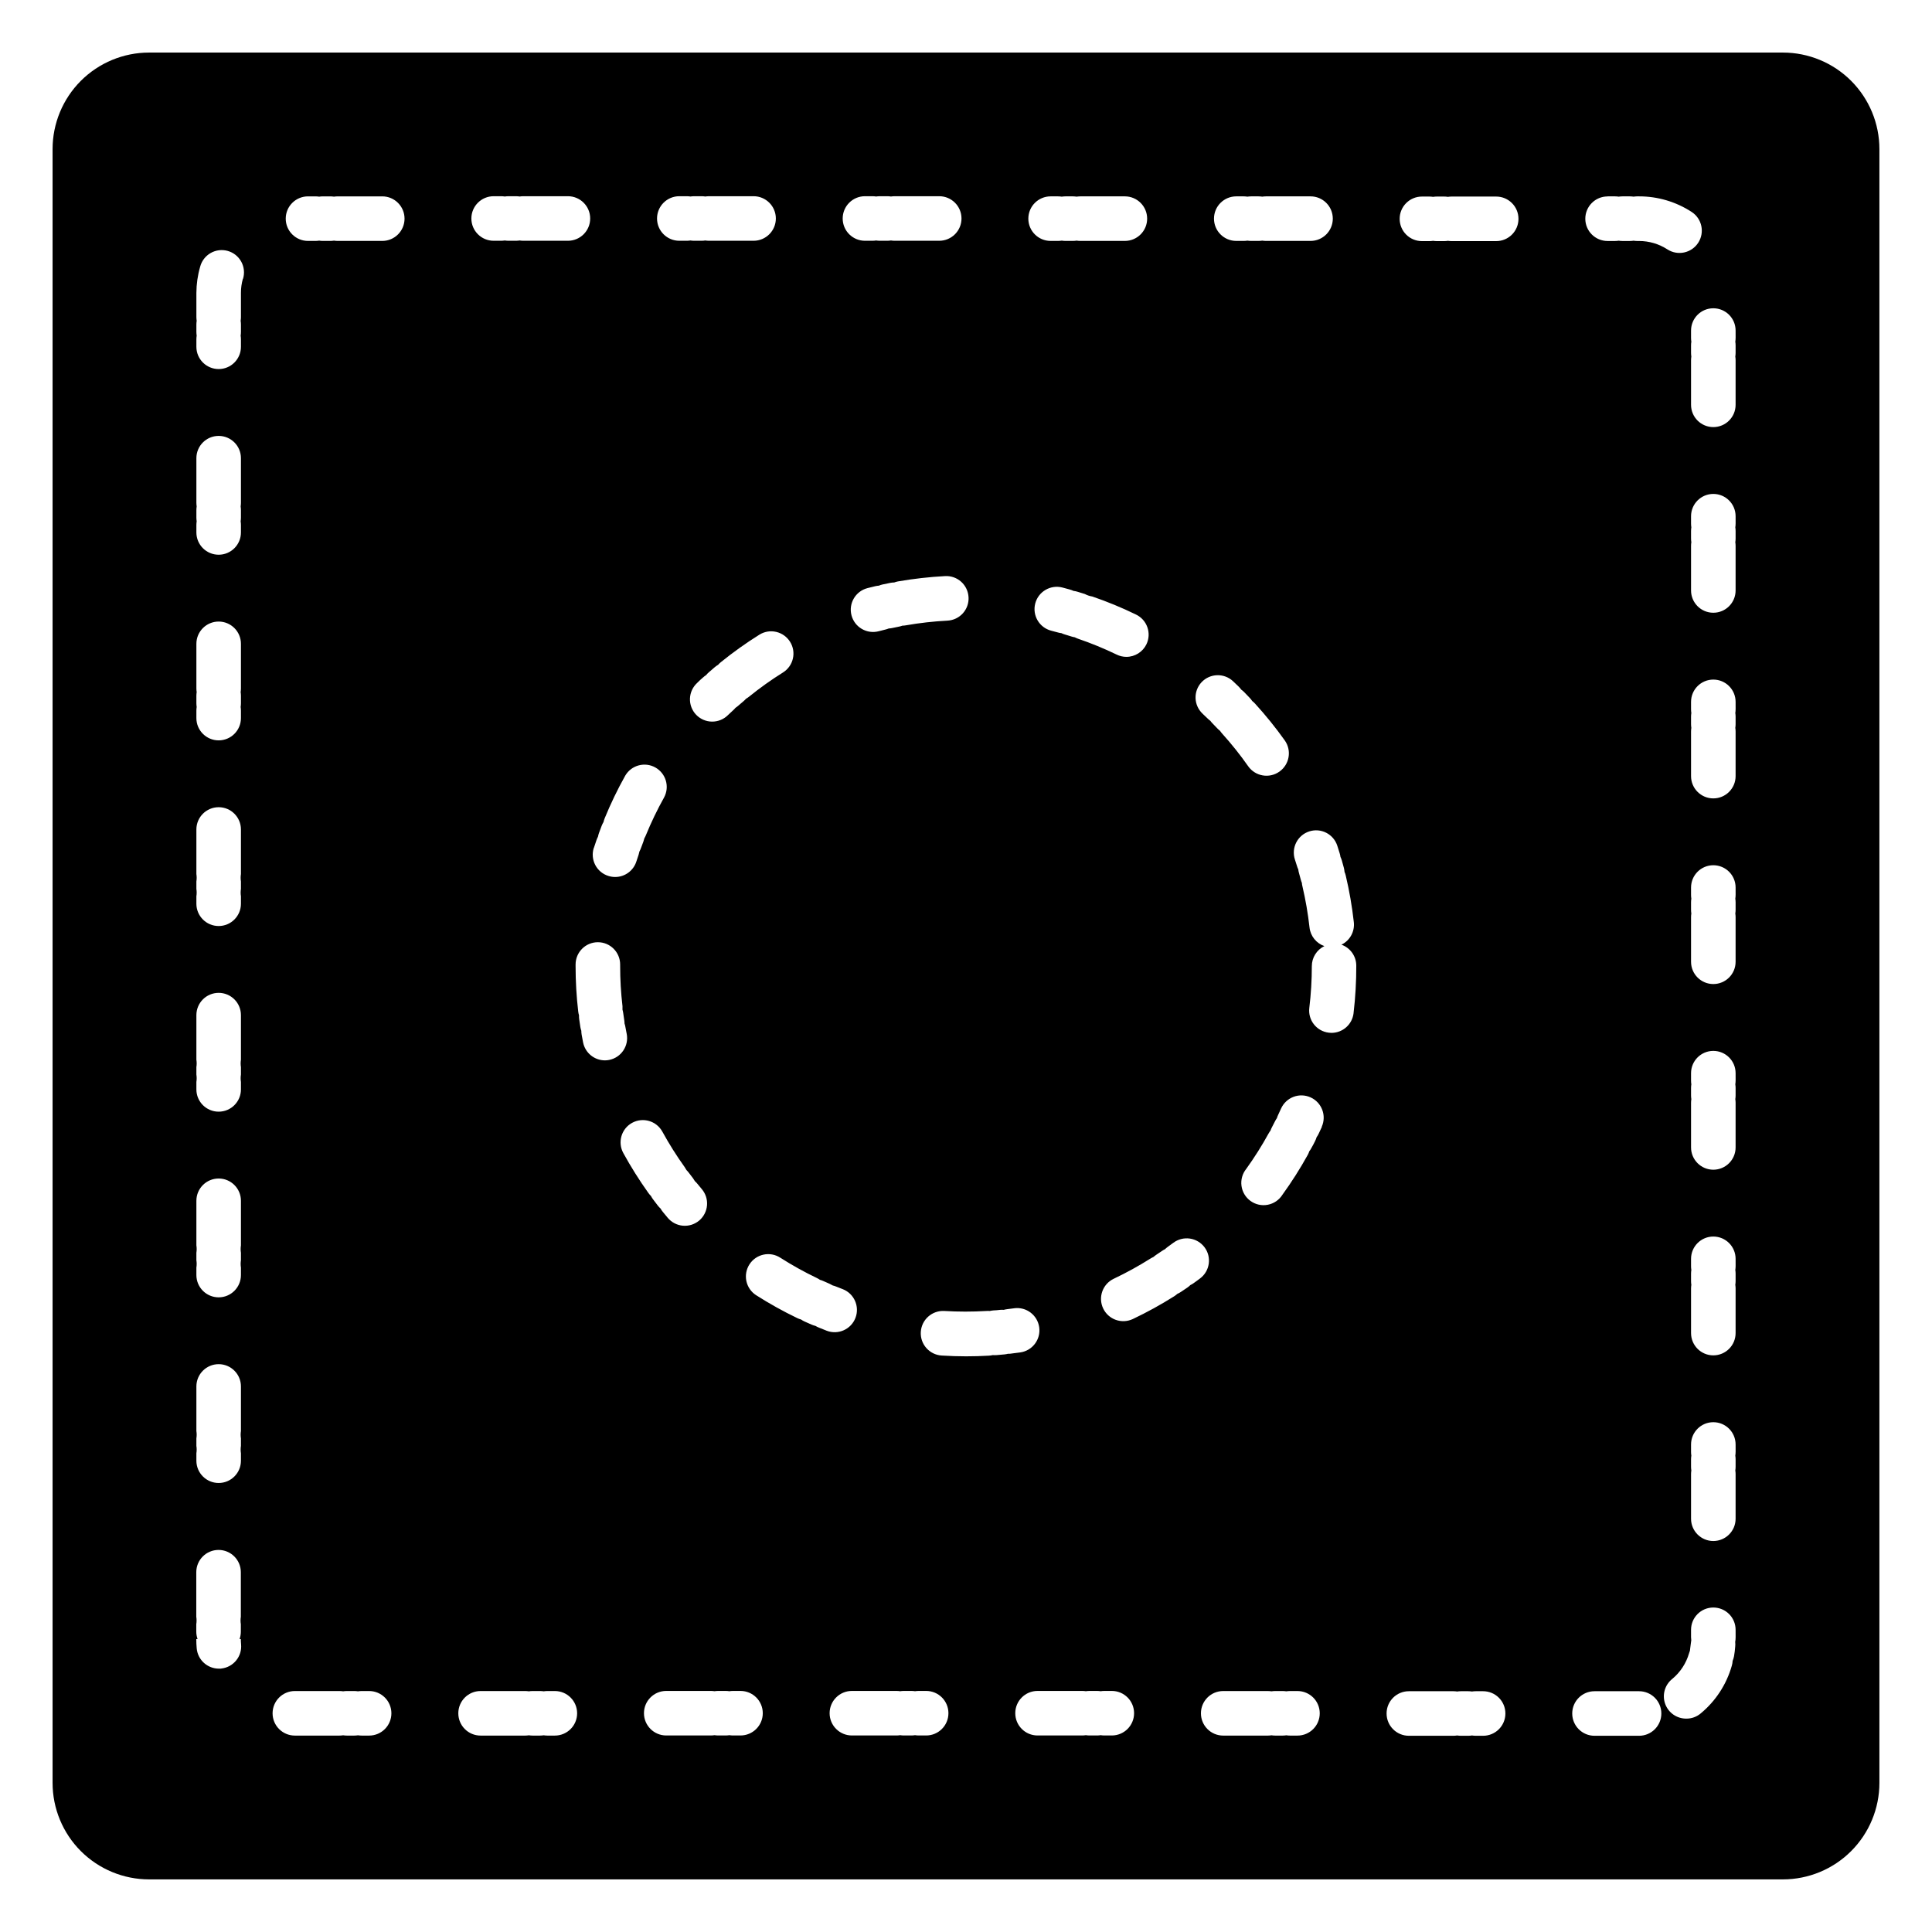 <?xml version="1.0" encoding="UTF-8"?>
<!-- Uploaded to: SVG Repo, www.svgrepo.com, Generator: SVG Repo Mixer Tools -->
<svg fill="#000000" width="800px" height="800px" version="1.1" viewBox="144 144 512 512" xmlns="http://www.w3.org/2000/svg">
 <path d="m616.48 157.93h-432.96c-6.785 0-13.293 2.695-18.094 7.492-4.797 4.801-7.492 11.309-7.492 18.094v432.96c0 6.785 2.695 13.293 7.492 18.09 4.801 4.797 11.309 7.492 18.094 7.492h432.96c6.785 0 13.293-2.695 18.09-7.492 4.797-4.797 7.492-11.305 7.492-18.09v-432.96c0-6.785-2.695-13.293-7.492-18.094-4.797-4.797-11.305-7.492-18.09-7.492zm-46.457 38.109h1.969c0.328 0.004 0.66 0.027 0.984 0.078 0.324-0.051 0.656-0.074 0.984-0.078h1.969c0.328 0.004 0.656 0.027 0.984 0.078 0.324-0.051 0.652-0.074 0.98-0.078h0.473c4.949-0.004 9.789 1.426 13.934 4.125 2.742 1.777 3.519 5.438 1.742 8.176-1.777 2.738-5.438 3.519-8.176 1.742-2.234-1.445-4.836-2.215-7.5-2.215h-0.473c-0.328 0-0.656-0.027-0.98-0.078-0.328 0.051-0.656 0.078-0.984 0.078h-1.969c-0.328 0-0.66-0.027-0.984-0.078-0.324 0.051-0.656 0.078-0.984 0.078h-1.969c-3.258 0-5.902-2.641-5.902-5.902s2.644-5.906 5.902-5.906zm-98.398 0h1.969c0.328 0.004 0.656 0.027 0.98 0.078 0.328-0.051 0.656-0.074 0.984-0.078h1.969c0.332 0.004 0.66 0.027 0.984 0.078 0.324-0.051 0.656-0.074 0.984-0.078h11.809c3.262 0 5.902 2.644 5.902 5.906 0 3.258-2.641 5.902-5.902 5.902h-11.809c-0.328 0-0.66-0.027-0.984-0.078-0.324 0.051-0.652 0.078-0.984 0.078h-1.969c-0.328 0-0.656-0.027-0.984-0.078-0.324 0.051-0.652 0.078-0.98 0.078h-1.969c-3.262 0-5.906-2.644-5.906-5.902 0-3.262 2.644-5.906 5.906-5.906zm-9.199 128.76h-0.004c2.234-2.379 5.969-2.496 8.348-0.266l1.504 1.438c0.246 0.246 0.477 0.512 0.68 0.797 0.289 0.199 0.555 0.426 0.797 0.68 0.492 0.492 0.973 0.992 1.445 1.504 0.242 0.25 0.461 0.523 0.648 0.816 0.281 0.211 0.539 0.449 0.77 0.711 2.816 3.086 5.445 6.344 7.871 9.75 1.887 2.68 1.242 6.379-1.438 8.266-2.676 1.887-6.379 1.242-8.266-1.438-2.117-3.016-4.418-5.902-6.887-8.641-0.211-0.227-0.402-0.477-0.57-0.738-0.246-0.188-0.477-0.395-0.688-0.617-0.422-0.453-0.848-0.895-1.277-1.328h-0.004c-0.219-0.219-0.418-0.457-0.602-0.711-0.25-0.18-0.488-0.379-0.707-0.598l-1.34-1.277 0.004-0.004c-2.387-2.227-2.512-5.961-0.289-8.344zm-40-128.76h1.969-0.004c0.332 0.004 0.66 0.027 0.984 0.078 0.328-0.051 0.656-0.074 0.984-0.078h1.969c0.328 0.004 0.66 0.027 0.984 0.078 0.324-0.051 0.652-0.074 0.984-0.078h11.809c3.258 0 5.902 2.644 5.902 5.906 0 3.258-2.644 5.902-5.902 5.902h-11.809c-0.332 0-0.66-0.027-0.984-0.078-0.324 0.051-0.656 0.078-0.984 0.078h-1.969c-0.328 0-0.656-0.027-0.984-0.078-0.324 0.051-0.652 0.078-0.984 0.078h-1.969 0.004c-3.262 0-5.906-2.644-5.906-5.902 0-3.262 2.644-5.906 5.906-5.906zm25.395 118.7c-0.984 2.039-3.055 3.336-5.324 3.336-0.891-0.004-1.766-0.207-2.566-0.602-3.332-1.609-6.754-3.016-10.254-4.211-0.293-0.105-0.578-0.23-0.855-0.375-0.309-0.051-0.609-0.121-0.906-0.215l-1.762-0.543c-0.297-0.086-0.586-0.195-0.863-0.336-0.312-0.027-0.617-0.09-0.918-0.176l-1.781-0.473c-3.16-0.816-5.059-4.039-4.246-7.199 0.816-3.16 4.039-5.059 7.199-4.246l1.969 0.531v0.004c0.336 0.09 0.668 0.211 0.984 0.363 0.352 0.039 0.695 0.109 1.031 0.215l1.969 0.609c0.613 0.328 1.281 0.551 1.969 0.66 3.949 1.352 7.816 2.945 11.57 4.773 1.418 0.676 2.508 1.883 3.027 3.363 0.523 1.477 0.438 3.106-0.242 4.519zm-47.145-12.469c0.086 1.566-0.461 3.102-1.508 4.266-1.051 1.164-2.523 1.863-4.09 1.941-3.691 0.191-7.367 0.605-11.012 1.242-0.305 0.059-0.613 0.086-0.926 0.09-0.289 0.109-0.59 0.195-0.895 0.254-0.602 0.117-1.211 0.234-1.812 0.375h0.004c-0.301 0.062-0.609 0.102-0.918 0.117-0.285 0.121-0.582 0.215-0.883 0.285l-1.789 0.453h-0.004c-1.516 0.391-3.125 0.164-4.473-0.633-1.352-0.793-2.328-2.094-2.719-3.609-0.816-3.156 1.082-6.379 4.242-7.191l2.027-0.5v-0.004c0.32-0.074 0.652-0.125 0.98-0.145 0.32-0.137 0.648-0.242 0.984-0.316l2.035-0.422h0.004c0.344-0.07 0.691-0.105 1.043-0.109 0.32-0.117 0.648-0.211 0.984-0.277 4.141-0.715 8.32-1.191 12.516-1.414 1.566-0.086 3.102 0.461 4.266 1.508 1.164 1.051 1.863 2.523 1.941 4.09zm-27.453-106.27h1.969c0.328 0 0.66 0.027 0.984 0.078 0.324-0.051 0.656-0.074 0.984-0.078h1.969c0.328 0 0.656 0.027 0.984 0.078 0.324-0.051 0.652-0.074 0.984-0.078h11.809-0.004c3.262 0 5.906 2.644 5.906 5.906 0 3.258-2.644 5.902-5.906 5.902h-11.809 0.004c-0.332 0-0.66-0.027-0.984-0.078-0.328 0.051-0.656 0.078-0.984 0.078h-1.969c-0.328 0-0.66-0.027-0.984-0.078-0.324 0.051-0.656 0.078-0.984 0.078h-1.969c-3.258 0-5.902-2.644-5.902-5.902 0-3.262 2.644-5.906 5.902-5.906zm-19.848 118.08c0.832 1.328 1.102 2.93 0.746 4.457-0.352 1.527-1.297 2.852-2.625 3.68-3.137 1.957-6.148 4.109-9.023 6.438-0.242 0.191-0.5 0.363-0.766 0.52-0.207 0.23-0.426 0.449-0.66 0.648l-1.406 1.199v0.004c-0.234 0.203-0.48 0.391-0.738 0.559-0.195 0.238-0.41 0.465-0.641 0.668l-1.348 1.258v0.004c-1.125 1.121-2.66 1.742-4.25 1.719-1.59-0.02-3.102-0.684-4.199-1.836-1.094-1.156-1.676-2.699-1.617-4.289 0.062-1.59 0.758-3.086 1.938-4.156 0.5-0.48 0.984-0.984 1.523-1.418l0.004 0.004c0.254-0.238 0.531-0.453 0.824-0.641 0.219-0.273 0.461-0.523 0.73-0.75 0.523-0.461 1.043-0.914 1.574-1.359v0.004c0.266-0.227 0.551-0.43 0.855-0.602 0.23-0.266 0.484-0.508 0.758-0.727 3.246-2.625 6.648-5.051 10.184-7.262 1.328-0.832 2.934-1.102 4.457-0.746 1.527 0.352 2.852 1.297 3.68 2.625zm-29.352-118.08h1.969c0.328 0 0.656 0.027 0.984 0.078 0.324-0.051 0.652-0.074 0.984-0.078h1.969-0.004c0.332 0 0.66 0.027 0.984 0.078 0.328-0.051 0.656-0.074 0.984-0.078h11.809c3.262 0 5.906 2.644 5.906 5.906 0 3.258-2.644 5.902-5.906 5.902h-11.809c-0.328 0-0.656-0.027-0.984-0.078-0.324 0.051-0.652 0.078-0.984 0.078h-1.969 0.004c-0.332 0-0.66-0.027-0.984-0.078-0.328 0.051-0.656 0.078-0.984 0.078h-1.969c-3.262 0-5.902-2.644-5.902-5.902 0-3.262 2.641-5.906 5.902-5.906zm-22.633 172.68c0.215-0.668 0.434-1.328 0.66-1.969 0.113-0.34 0.254-0.668 0.422-0.984 0.062-0.332 0.152-0.664 0.266-0.984 0.234-0.66 0.48-1.309 0.738-1.969v0.004c0.129-0.324 0.285-0.637 0.465-0.938 0.07-0.336 0.172-0.664 0.305-0.984 1.582-3.867 3.398-7.637 5.441-11.285 1.621-2.785 5.176-3.758 7.984-2.184 2.812 1.574 3.844 5.113 2.316 7.949-1.801 3.231-3.41 6.566-4.812 9.988-0.113 0.285-0.25 0.562-0.41 0.828-0.07 0.301-0.16 0.602-0.266 0.895-0.227 0.57-0.441 1.152-0.648 1.73h-0.004c-0.105 0.297-0.234 0.582-0.383 0.855-0.062 0.309-0.141 0.609-0.234 0.906-0.195 0.582-0.395 1.172-0.582 1.75v0.004c-0.773 2.449-3.047 4.117-5.617 4.121-0.609 0-1.211-0.094-1.793-0.277-1.5-0.461-2.758-1.508-3.484-2.898-0.73-1.395-0.875-3.019-0.402-4.519zm-26.566-172.68h1.969c0.328 0 0.656 0.027 0.984 0.078 0.324-0.051 0.652-0.074 0.98-0.078h1.969c0.332 0 0.66 0.027 0.984 0.078 0.324-0.051 0.656-0.074 0.984-0.078h11.809c3.262 0 5.902 2.644 5.902 5.906 0 3.258-2.641 5.902-5.902 5.902h-11.809c-0.328 0-0.66-0.027-0.984-0.078-0.324 0.051-0.652 0.078-0.984 0.078h-1.969c-0.328 0-0.656-0.027-0.98-0.078-0.328 0.051-0.656 0.078-0.984 0.078h-1.969c-3.262 0-5.906-2.644-5.906-5.902 0-3.262 2.644-5.906 5.906-5.906zm-78.781 87.133c0.004-0.328 0.027-0.656 0.078-0.98-0.051-0.328-0.074-0.656-0.078-0.984v-1.969c0.004-0.332 0.027-0.66 0.078-0.984-0.051-0.324-0.074-0.656-0.078-0.984v-11.809c0-3.262 2.644-5.902 5.906-5.902 3.258 0 5.902 2.641 5.902 5.902v11.809c0 0.328-0.027 0.66-0.078 0.984 0.051 0.324 0.078 0.652 0.078 0.984v1.969c0 0.328-0.027 0.656-0.078 0.984 0.051 0.324 0.078 0.652 0.078 0.98v1.969c0 3.262-2.644 5.906-5.902 5.906-3.262 0-5.906-2.644-5.906-5.906zm0 49.199v0.004c0.004-0.332 0.027-0.66 0.078-0.984-0.051-0.328-0.074-0.656-0.078-0.984v-1.969c0.004-0.328 0.027-0.66 0.078-0.984-0.051-0.324-0.074-0.652-0.078-0.984v-11.809c0-3.258 2.644-5.902 5.906-5.902 3.258 0 5.902 2.644 5.902 5.902v11.809c0 0.332-0.027 0.66-0.078 0.984 0.051 0.324 0.078 0.656 0.078 0.984v1.969c0 0.328-0.027 0.656-0.078 0.984 0.051 0.324 0.078 0.652 0.078 0.984v1.969-0.004c0 3.262-2.644 5.906-5.902 5.906-3.262 0-5.906-2.644-5.906-5.906zm0 49.199v0.004c0.105-0.652 0.105-1.316 0-1.969v-1.969c0.105-0.652 0.105-1.316 0-1.969v-11.809 0.004c0-3.262 2.644-5.906 5.906-5.906 3.258 0 5.902 2.644 5.902 5.906v11.809-0.004c-0.105 0.652-0.105 1.316 0 1.969v1.969c-0.105 0.652-0.105 1.316 0 1.969v1.969c0 3.258-2.644 5.902-5.902 5.902-3.262 0-5.906-2.644-5.906-5.902zm0 49.199v0.004c0.105-0.652 0.105-1.316 0-1.969v-1.969 0.004c0.105-0.652 0.105-1.316 0-1.969v-11.809c0-3.262 2.644-5.906 5.906-5.906 3.258 0 5.902 2.644 5.902 5.906v11.809c-0.105 0.652-0.105 1.316 0 1.969v1.969-0.004c-0.105 0.652-0.105 1.316 0 1.969v1.969c0 3.262-2.644 5.902-5.902 5.902-3.262 0-5.906-2.641-5.906-5.902zm0 49.199v0.004c0.105-0.648 0.105-1.316 0-1.965v-1.969c0.105-0.652 0.105-1.316 0-1.969v-11.809c0-3.262 2.644-5.902 5.906-5.902 3.258 0 5.902 2.641 5.902 5.902v11.809c-0.105 0.652-0.105 1.316 0 1.969v1.969c-0.105 0.648-0.105 1.316 0 1.965v1.969c0 3.262-2.644 5.906-5.902 5.906-3.262 0-5.906-2.644-5.906-5.906zm0 49.199v0.008c0.105-0.652 0.105-1.316 0-1.969v-1.969c0.105-0.652 0.105-1.316 0-1.969v-11.809c0-3.258 2.644-5.902 5.906-5.902 3.258 0 5.902 2.644 5.902 5.902v11.809c-0.105 0.652-0.105 1.316 0 1.969v1.969c-0.105 0.652-0.105 1.316 0 1.969v1.969-0.004c0 3.262-2.644 5.906-5.902 5.906-3.262 0-5.906-2.644-5.906-5.906zm6.574 57.07h-0.582v0.008c-3.047 0.016-5.609-2.297-5.902-5.332-0.078-0.828-0.117-1.672-0.117-2.508h0.344v-0.004c-0.227-0.629-0.344-1.297-0.344-1.965v-1.969c0.105-0.652 0.105-1.316 0-1.969v-11.809c0-3.262 2.641-5.902 5.902-5.902s5.906 2.641 5.906 5.902v11.809c-0.105 0.652-0.105 1.316 0 1.969v1.969c0 0.668-0.113 1.336-0.336 1.965h0.336c-0.004 0.465 0.02 0.93 0.066 1.391 0.305 3.227-2.051 6.094-5.273 6.426zm5.746-368.31c-0.344 1.215-0.516 2.473-0.512 3.738v6.406c0 0.328-0.027 0.656-0.078 0.984 0.051 0.324 0.078 0.652 0.078 0.984v1.969-0.004c0 0.332-0.027 0.66-0.078 0.984 0.051 0.328 0.078 0.656 0.078 0.984v1.969c0 3.262-2.644 5.902-5.902 5.902-3.262 0-5.906-2.641-5.906-5.902v-1.969c0.004-0.328 0.027-0.656 0.078-0.984-0.051-0.324-0.074-0.652-0.078-0.984v-1.969 0.004c0.004-0.332 0.027-0.66 0.078-0.984-0.051-0.328-0.074-0.656-0.078-0.984v-6.406c0.012-2.332 0.34-4.648 0.984-6.887 0.391-1.547 1.387-2.867 2.766-3.668 1.379-0.797 3.019-1.004 4.555-0.574s2.828 1.461 3.59 2.859 0.926 3.047 0.457 4.57zm33.457 386.06h-1.969c-0.328 0-0.656-0.027-0.984-0.078-0.324 0.051-0.652 0.078-0.984 0.078h-1.969c-0.328 0-0.656-0.027-0.98-0.078-0.328 0.051-0.656 0.078-0.984 0.078h-11.809c-3.262 0-5.906-2.644-5.906-5.906 0-3.258 2.644-5.902 5.906-5.902h11.809c0.328 0 0.656 0.027 0.984 0.078 0.324-0.051 0.652-0.078 0.98-0.078h1.969c0.332 0 0.66 0.027 0.984 0.078 0.328-0.051 0.656-0.078 0.984-0.078h1.969c3.262 0 5.902 2.644 5.902 5.902 0 3.262-2.641 5.906-5.902 5.906zm3.484-396.1h-11.809c-0.332 0-0.66-0.027-0.984-0.078-0.324 0.051-0.656 0.078-0.984 0.078h-1.969c-0.328 0-0.656-0.027-0.984-0.078-0.324 0.051-0.652 0.078-0.984 0.078h-1.969 0.004c-3.262 0-5.906-2.644-5.906-5.902 0-3.262 2.644-5.906 5.906-5.906h1.969-0.004c0.332 0.004 0.66 0.027 0.984 0.078 0.328-0.051 0.656-0.074 0.984-0.078h1.969c0.328 0.004 0.66 0.027 0.984 0.078 0.324-0.051 0.652-0.074 0.984-0.078h11.809c3.258 0 5.902 2.644 5.902 5.906 0 3.258-2.644 5.902-5.902 5.902zm45.738 396.1h-1.973c-0.328 0-0.656-0.027-0.984-0.078-0.324 0.051-0.652 0.078-0.98 0.078h-1.969c-0.332 0-0.66-0.027-0.984-0.078-0.324 0.051-0.656 0.078-0.984 0.078h-11.809c-3.262 0-5.902-2.644-5.902-5.906 0-3.258 2.641-5.902 5.902-5.902h11.809c0.328 0 0.66 0.027 0.984 0.078 0.324-0.051 0.652-0.078 0.984-0.078h1.969c0.328 0 0.656 0.027 0.98 0.078 0.328-0.051 0.656-0.078 0.984-0.078h1.969c3.262 0 5.906 2.644 5.906 5.902 0 3.262-2.644 5.906-5.906 5.906zm13.273-178.94h-0.004c-2.812-0.004-5.234-1.992-5.785-4.754-0.137-0.68-0.266-1.367-0.383-2.047-0.059-0.348-0.09-0.699-0.09-1.051-0.117-0.32-0.203-0.648-0.254-0.984-0.109-0.688-0.207-1.379-0.305-2.066-0.047-0.348-0.062-0.695-0.051-1.043-0.098-0.32-0.168-0.652-0.207-0.984-0.465-3.988-0.699-8-0.699-12.016v-0.461c0-3.262 2.644-5.906 5.906-5.906 3.262 0 5.902 2.644 5.902 5.906v0.395c0 3.559 0.207 7.117 0.621 10.656 0.02 0.309 0.02 0.617 0 0.926 0.09 0.297 0.156 0.602 0.195 0.914l0.266 1.82c0.051 0.305 0.078 0.613 0.078 0.926 0.102 0.289 0.18 0.59 0.227 0.895 0.109 0.609 0.227 1.219 0.344 1.82h0.004c0.633 3.199-1.449 6.305-4.644 6.938-0.371 0.074-0.746 0.113-1.125 0.117zm7.211 16.551c2.859-1.562 6.441-0.516 8.008 2.344 1.777 3.242 3.75 6.379 5.906 9.387 0.176 0.25 0.336 0.516 0.48 0.785 0.219 0.219 0.422 0.453 0.609 0.699 0.363 0.492 0.738 0.984 1.121 1.465h0.004c0.18 0.25 0.348 0.512 0.5 0.781 0.23 0.203 0.445 0.426 0.641 0.668l1.18 1.426c1.02 1.195 1.52 2.746 1.391 4.312-0.129 1.566-0.875 3.016-2.074 4.031-1.203 1.012-2.758 1.504-4.32 1.367-1.566-0.137-3.012-0.891-4.019-2.094-0.441-0.523-0.887-1.062-1.328-1.605-0.219-0.27-0.41-0.562-0.582-0.863-0.262-0.234-0.5-0.492-0.715-0.77-0.422-0.543-0.848-1.094-1.258-1.652h-0.004c-0.207-0.281-0.391-0.578-0.551-0.887-0.25-0.246-0.477-0.512-0.68-0.797-2.426-3.394-4.644-6.93-6.652-10.586-1.562-2.859-0.516-6.445 2.344-8.012zm28.715 162.36h-1.969c-0.332 0-0.66-0.027-0.984-0.078-0.328 0.051-0.656 0.078-0.984 0.078h-1.969c-0.328 0-0.66-0.027-0.984-0.078-0.324 0.051-0.652 0.078-0.984 0.078h-11.809c-3.258 0-5.902-2.641-5.902-5.902s2.644-5.902 5.902-5.902h11.809c0.332 0 0.66 0.023 0.984 0.078 0.324-0.051 0.656-0.078 0.984-0.078h1.969c0.328 0 0.656 0.023 0.984 0.078 0.324-0.051 0.652-0.078 0.984-0.078h1.969-0.004c3.262 0 5.906 2.641 5.906 5.902s-2.644 5.902-5.906 5.902zm20.852-108.06h-0.004c-0.34-0.133-0.668-0.293-0.984-0.48-0.336-0.082-0.664-0.191-0.984-0.324l-1.918-0.848c-0.32-0.148-0.625-0.32-0.914-0.523-0.336-0.09-0.668-0.215-0.984-0.363-3.766-1.809-7.418-3.844-10.941-6.09-1.316-0.852-2.238-2.195-2.566-3.727-0.324-1.535-0.027-3.137 0.824-4.449 1.777-2.742 5.438-3.519 8.176-1.742 3.121 1.988 6.356 3.789 9.695 5.383 0.281 0.137 0.551 0.293 0.805 0.473 0.301 0.078 0.594 0.184 0.875 0.312l1.691 0.746 0.004 0.004c0.281 0.129 0.559 0.273 0.824 0.434 0.305 0.07 0.598 0.168 0.887 0.285 0.57 0.227 1.141 0.461 1.723 0.68v-0.004c3.047 1.168 4.57 4.582 3.402 7.629-1.164 3.043-4.578 4.57-7.625 3.402zm28.348 108.06h-1.969c-0.328 0-0.66-0.027-0.984-0.078-0.324 0.051-0.656 0.078-0.984 0.078h-1.969c-0.328 0-0.656-0.027-0.984-0.078-0.324 0.051-0.652 0.078-0.984 0.078h-11.809 0.004c-3.262 0-5.906-2.641-5.906-5.902s2.644-5.902 5.906-5.902h11.809-0.004c0.332 0 0.66 0.023 0.984 0.078 0.328-0.051 0.656-0.078 0.984-0.078h1.969c0.328 0 0.66 0.023 0.984 0.078 0.324-0.051 0.656-0.078 0.984-0.078h1.969c3.258 0 5.902 2.641 5.902 5.902s-2.644 5.902-5.902 5.902zm21.766-101.18c-0.324 0.09-0.652 0.152-0.984 0.188l-2.086 0.188c-0.348 0.027-0.695 0.027-1.043 0-0.34 0.078-0.688 0.129-1.035 0.148-1.969 0.117-4.016 0.176-6.023 0.176-2.008 0-4.34-0.07-6.477-0.207h0.004c-3.262-0.203-5.742-3.008-5.539-6.269 0.199-3.258 3.008-5.738 6.269-5.539 3.691 0.219 7.394 0.219 11.09 0 0.305-0.023 0.617-0.023 0.922 0 0.305-0.07 0.613-0.117 0.926-0.148 0.609 0 1.23-0.098 1.84-0.156 0.309-0.023 0.617-0.023 0.926 0 0.301-0.078 0.605-0.141 0.914-0.176l1.832-0.234v-0.004c3.231-0.449 6.211 1.809 6.66 5.039 0.449 3.231-1.805 6.215-5.039 6.66l-2.078 0.266h0.004c-0.359 0.066-0.719 0.098-1.082 0.102zm27.434 101.18h-1.969c-0.328 0-0.656-0.027-0.984-0.078-0.324 0.051-0.652 0.078-0.984 0.078h-1.969c-0.328 0-0.656-0.027-0.98-0.078-0.328 0.051-0.656 0.078-0.984 0.078h-11.809c-3.262 0-5.906-2.641-5.906-5.902s2.644-5.902 5.906-5.902h11.809c0.328 0 0.656 0.023 0.984 0.078 0.324-0.051 0.652-0.078 0.98-0.078h1.969c0.332 0 0.66 0.023 0.984 0.078 0.328-0.051 0.656-0.078 0.984-0.078h1.969c3.262 0 5.902 2.641 5.902 5.902s-2.641 5.902-5.902 5.902zm21.707-119.89c-0.281 0.203-0.582 0.383-0.895 0.531-0.246 0.25-0.52 0.473-0.809 0.672-0.57 0.395-1.141 0.789-1.723 1.16-0.293 0.191-0.602 0.359-0.922 0.5-0.254 0.238-0.531 0.449-0.828 0.633-3.531 2.227-7.191 4.242-10.961 6.031-1.418 0.668-3.039 0.746-4.516 0.219-1.473-0.527-2.68-1.617-3.348-3.035-1.395-2.945-0.133-6.469 2.812-7.859 3.34-1.586 6.578-3.367 9.703-5.336 0.262-0.164 0.535-0.309 0.816-0.434 0.23-0.203 0.473-0.395 0.73-0.57 0.52-0.336 1.031-0.68 1.535-1.031 0.254-0.176 0.52-0.328 0.797-0.465 0.223-0.215 0.457-0.414 0.707-0.598 0.5-0.355 0.984-0.719 1.496-1.094 1.254-0.938 2.828-1.344 4.379-1.121 1.547 0.223 2.945 1.051 3.887 2.301 1.957 2.609 1.426 6.312-1.18 8.266-0.562 0.414-1.113 0.84-1.684 1.23zm27.492 119.92h-1.969c-0.328 0-0.656-0.027-0.984-0.078-0.324 0.051-0.652 0.078-0.98 0.078h-1.969c-0.332 0-0.66-0.027-0.984-0.078-0.328 0.051-0.656 0.078-0.984 0.078h-11.809c-3.262 0-5.902-2.644-5.902-5.906 0-3.258 2.641-5.902 5.902-5.902h11.809c0.328 0 0.656 0.027 0.984 0.078 0.324-0.051 0.652-0.078 0.984-0.078h1.969c0.328 0 0.656 0.027 0.98 0.078 0.328-0.051 0.656-0.078 0.984-0.078h1.969c3.262 0 5.906 2.644 5.906 5.902 0 3.262-2.644 5.906-5.906 5.906zm6.496-161.38c-0.285 0.629-0.582 1.27-0.887 1.898-0.145 0.316-0.324 0.613-0.531 0.895-0.098 0.34-0.227 0.668-0.383 0.984-0.305 0.629-0.629 1.25-0.984 1.859-0.16 0.312-0.352 0.609-0.57 0.887-0.109 0.34-0.25 0.668-0.426 0.984-2.019 3.648-4.262 7.176-6.711 10.559-0.867 1.375-2.266 2.328-3.867 2.637-1.598 0.312-3.25-0.051-4.57-1.004-1.32-0.949-2.191-2.406-2.402-4.019-0.215-1.613 0.25-3.242 1.277-4.504 2.152-2.996 4.125-6.121 5.902-9.355 0.152-0.273 0.32-0.535 0.512-0.777 0.102-0.297 0.223-0.582 0.367-0.859 0.297-0.543 0.57-1.094 0.848-1.645l-0.004 0.004c0.141-0.277 0.305-0.543 0.484-0.797 0.086-0.297 0.199-0.59 0.332-0.867 0.266-0.562 0.523-1.121 0.777-1.684 0.645-1.426 1.832-2.539 3.297-3.094 1.465-0.555 3.09-0.5 4.516 0.145 2.973 1.34 4.297 4.84 2.953 7.812zm8.375-30.051-0.004-0.004c-0.352 2.969-2.867 5.203-5.852 5.207-0.242-0.004-0.48-0.02-0.719-0.051-3.238-0.387-5.543-3.324-5.156-6.562 0.445-3.672 0.668-7.371 0.668-11.07 0-2.262 1.289-4.324 3.324-5.312-2.148-0.746-3.68-2.66-3.934-4.922-0.41-3.672-1.035-7.32-1.879-10.922-0.078-0.297-0.129-0.605-0.148-0.914-0.121-0.285-0.219-0.578-0.297-0.875-0.156-0.602-0.316-1.191-0.48-1.781-0.086-0.301-0.148-0.605-0.176-0.914-0.141-0.281-0.25-0.57-0.336-0.867-0.188-0.59-0.363-1.172-0.562-1.762-1.004-3.102 0.695-6.434 3.801-7.438 3.102-1.008 6.434 0.695 7.438 3.797 0.215 0.66 0.422 1.328 0.621 1.969 0.102 0.32 0.176 0.648 0.215 0.984 0.152 0.316 0.277 0.645 0.375 0.984 0.188 0.668 0.363 1.34 0.543 1.969l-0.004-0.004c0.086 0.34 0.141 0.688 0.168 1.035 0.141 0.316 0.25 0.645 0.324 0.984 0.961 4.062 1.672 8.18 2.137 12.328 0.281 2.488-1.035 4.879-3.285 5.973 2.356 0.832 3.934 3.062 3.934 5.559 0.012 4.199-0.227 8.391-0.719 12.559zm34.332 191.48h-1.969c-0.332-0.004-0.66-0.031-0.984-0.082-0.328 0.055-0.656 0.078-0.984 0.082h-1.969c-0.328-0.004-0.66-0.031-0.984-0.082-0.324 0.055-0.652 0.078-0.984 0.082h-11.809c-3.258 0-5.902-2.644-5.902-5.906 0-3.262 2.644-5.902 5.902-5.902h11.809c0.332 0 0.66 0.027 0.984 0.078 0.324-0.051 0.656-0.078 0.984-0.078h1.969c0.328 0 0.656 0.027 0.984 0.078 0.324-0.051 0.652-0.078 0.984-0.078h1.969-0.004c3.262 0 5.906 2.641 5.906 5.902 0 3.262-2.644 5.906-5.906 5.906zm3.465-396.1h-11.812c-0.328-0.004-0.656-0.027-0.984-0.078-0.324 0.051-0.652 0.078-0.984 0.078h-1.969 0.004c-0.332-0.004-0.66-0.027-0.984-0.078-0.328 0.051-0.656 0.078-0.984 0.078h-1.969c-3.262 0-5.902-2.644-5.902-5.906 0-3.258 2.641-5.902 5.902-5.902h1.969c0.328 0 0.656 0.027 0.984 0.078 0.324-0.051 0.652-0.078 0.984-0.078h1.969-0.004c0.332 0 0.66 0.027 0.984 0.078 0.328-0.051 0.656-0.078 0.984-0.078h11.809c3.262 0 5.906 2.644 5.906 5.902 0 3.262-2.644 5.906-5.906 5.906zm37.863 396.1h-11.809c-3.262 0-5.906-2.644-5.906-5.906 0-3.262 2.644-5.902 5.906-5.902h11.809-0.004c3.262 0 5.906 2.641 5.906 5.902 0 3.262-2.644 5.906-5.906 5.906zm25.586-26.027h-0.004c0 0.387-0.039 0.777-0.109 1.16 0.047 0.418 0.047 0.84 0 1.258-0.059 0.852-0.164 1.699-0.312 2.539-0.082 0.418-0.203 0.828-0.367 1.223-0.023 0.43-0.094 0.855-0.215 1.27-1.402 4.961-4.281 9.379-8.258 12.664-1.055 0.887-2.387 1.371-3.766 1.367-2.527 0.031-4.797-1.543-5.644-3.926-0.848-2.379-0.086-5.035 1.895-6.606 2.137-1.773 3.688-4.148 4.449-6.816 0.059-0.223 0.133-0.441 0.223-0.652 0.012-0.23 0.039-0.461 0.082-0.688 0.078-0.453 0.137-0.906 0.176-1.367 0.016-0.234 0.051-0.469 0.098-0.699-0.039-0.27-0.059-0.543-0.059-0.816v-1.969c0-3.262 2.644-5.902 5.902-5.902 3.262 0 5.906 2.641 5.906 5.902zm0-49.199-0.004-0.004c0 0.332-0.027 0.66-0.078 0.984 0.051 0.328 0.078 0.656 0.078 0.984v1.969c0 0.328-0.027 0.66-0.078 0.984 0.051 0.324 0.078 0.652 0.078 0.984v11.809c0 3.258-2.644 5.902-5.906 5.902-3.258 0-5.902-2.644-5.902-5.902v-11.809c0-0.332 0.027-0.66 0.078-0.984-0.051-0.324-0.078-0.656-0.078-0.984v-1.969c0-0.328 0.027-0.656 0.078-0.984-0.051-0.324-0.078-0.652-0.078-0.984v-1.969 0.004c0-3.262 2.644-5.906 5.902-5.906 3.262 0 5.906 2.644 5.906 5.906zm0-49.199-0.004-0.004c0 0.332-0.027 0.66-0.078 0.984 0.051 0.324 0.078 0.656 0.078 0.984v1.969c0 0.328-0.027 0.656-0.078 0.984 0.051 0.324 0.078 0.652 0.078 0.984v11.809-0.004c0 3.262-2.644 5.906-5.906 5.906-3.258 0-5.902-2.644-5.902-5.906v-11.809 0.004c0-0.332 0.027-0.66 0.078-0.984-0.051-0.328-0.078-0.656-0.078-0.984v-1.969c0-0.328 0.027-0.66 0.078-0.984-0.051-0.324-0.078-0.652-0.078-0.984v-1.969c0-3.258 2.644-5.902 5.902-5.902 3.262 0 5.906 2.644 5.906 5.902zm0-49.199-0.004-0.004c0 0.328-0.027 0.656-0.078 0.984 0.051 0.324 0.078 0.652 0.078 0.984v1.969c0 0.328-0.027 0.656-0.078 0.98 0.051 0.328 0.078 0.656 0.078 0.984v11.809c0 3.262-2.644 5.906-5.906 5.906-3.258 0-5.902-2.644-5.902-5.906v-11.809c0-0.328 0.027-0.656 0.078-0.984-0.051-0.324-0.078-0.652-0.078-0.98v-1.969c0-0.332 0.027-0.66 0.078-0.984-0.051-0.328-0.078-0.656-0.078-0.984v-1.969c0-3.262 2.644-5.902 5.902-5.902 3.262 0 5.906 2.641 5.906 5.902zm0-49.199-0.004-0.004c0 0.328-0.027 0.656-0.078 0.984 0.051 0.324 0.078 0.652 0.078 0.98v1.969c0 0.332-0.027 0.66-0.078 0.984 0.051 0.328 0.078 0.656 0.078 0.984v11.809c0 3.262-2.644 5.902-5.906 5.902-3.258 0-5.902-2.641-5.902-5.902v-11.809c0-0.328 0.027-0.656 0.078-0.984-0.051-0.324-0.078-0.652-0.078-0.984v-1.969c0-0.328 0.027-0.656 0.078-0.98-0.051-0.328-0.078-0.656-0.078-0.984v-1.969c0-3.262 2.644-5.906 5.902-5.906 3.262 0 5.906 2.644 5.906 5.906zm0-49.199-0.004-0.008c0 0.332-0.027 0.66-0.078 0.984 0.051 0.328 0.078 0.656 0.078 0.984v1.969c0 0.328-0.027 0.66-0.078 0.984 0.051 0.324 0.078 0.656 0.078 0.984v11.809c0 3.258-2.644 5.902-5.906 5.902-3.258 0-5.902-2.644-5.902-5.902v-11.809c0-0.328 0.027-0.66 0.078-0.984-0.051-0.324-0.078-0.656-0.078-0.984v-1.969c0-0.328 0.027-0.656 0.078-0.984-0.051-0.324-0.078-0.652-0.078-0.984v-1.969 0.004c0-3.262 2.644-5.906 5.902-5.906 3.262 0 5.906 2.644 5.906 5.906zm0-49.199-0.004-0.008c0 0.332-0.027 0.66-0.078 0.984 0.051 0.324 0.078 0.656 0.078 0.984v1.969c0 0.328-0.027 0.656-0.078 0.984 0.051 0.324 0.078 0.652 0.078 0.984v11.809-0.004c0 3.262-2.644 5.906-5.906 5.906-3.258 0-5.902-2.644-5.902-5.906v-11.809 0.004c0-0.332 0.027-0.66 0.078-0.984-0.051-0.328-0.078-0.656-0.078-0.984v-1.969c0-0.328 0.027-0.66 0.078-0.984-0.051-0.324-0.078-0.652-0.078-0.984v-1.969c0-3.258 2.644-5.902 5.902-5.902 3.262 0 5.906 2.644 5.906 5.902zm0-49.199-0.004-0.008c0 0.328-0.027 0.66-0.078 0.984 0.051 0.324 0.078 0.652 0.078 0.984v1.969c0 0.328-0.027 0.656-0.078 0.98 0.051 0.328 0.078 0.656 0.078 0.984v11.809c0 3.262-2.644 5.906-5.906 5.906-3.258 0-5.902-2.644-5.902-5.906v-11.809c0-0.328 0.027-0.656 0.078-0.984-0.051-0.324-0.078-0.652-0.078-0.98v-1.969c0-0.332 0.027-0.66 0.078-0.984-0.051-0.324-0.078-0.656-0.078-0.984v-1.969c0-3.262 2.644-5.902 5.902-5.902 3.262 0 5.906 2.641 5.906 5.902z"/>
</svg>